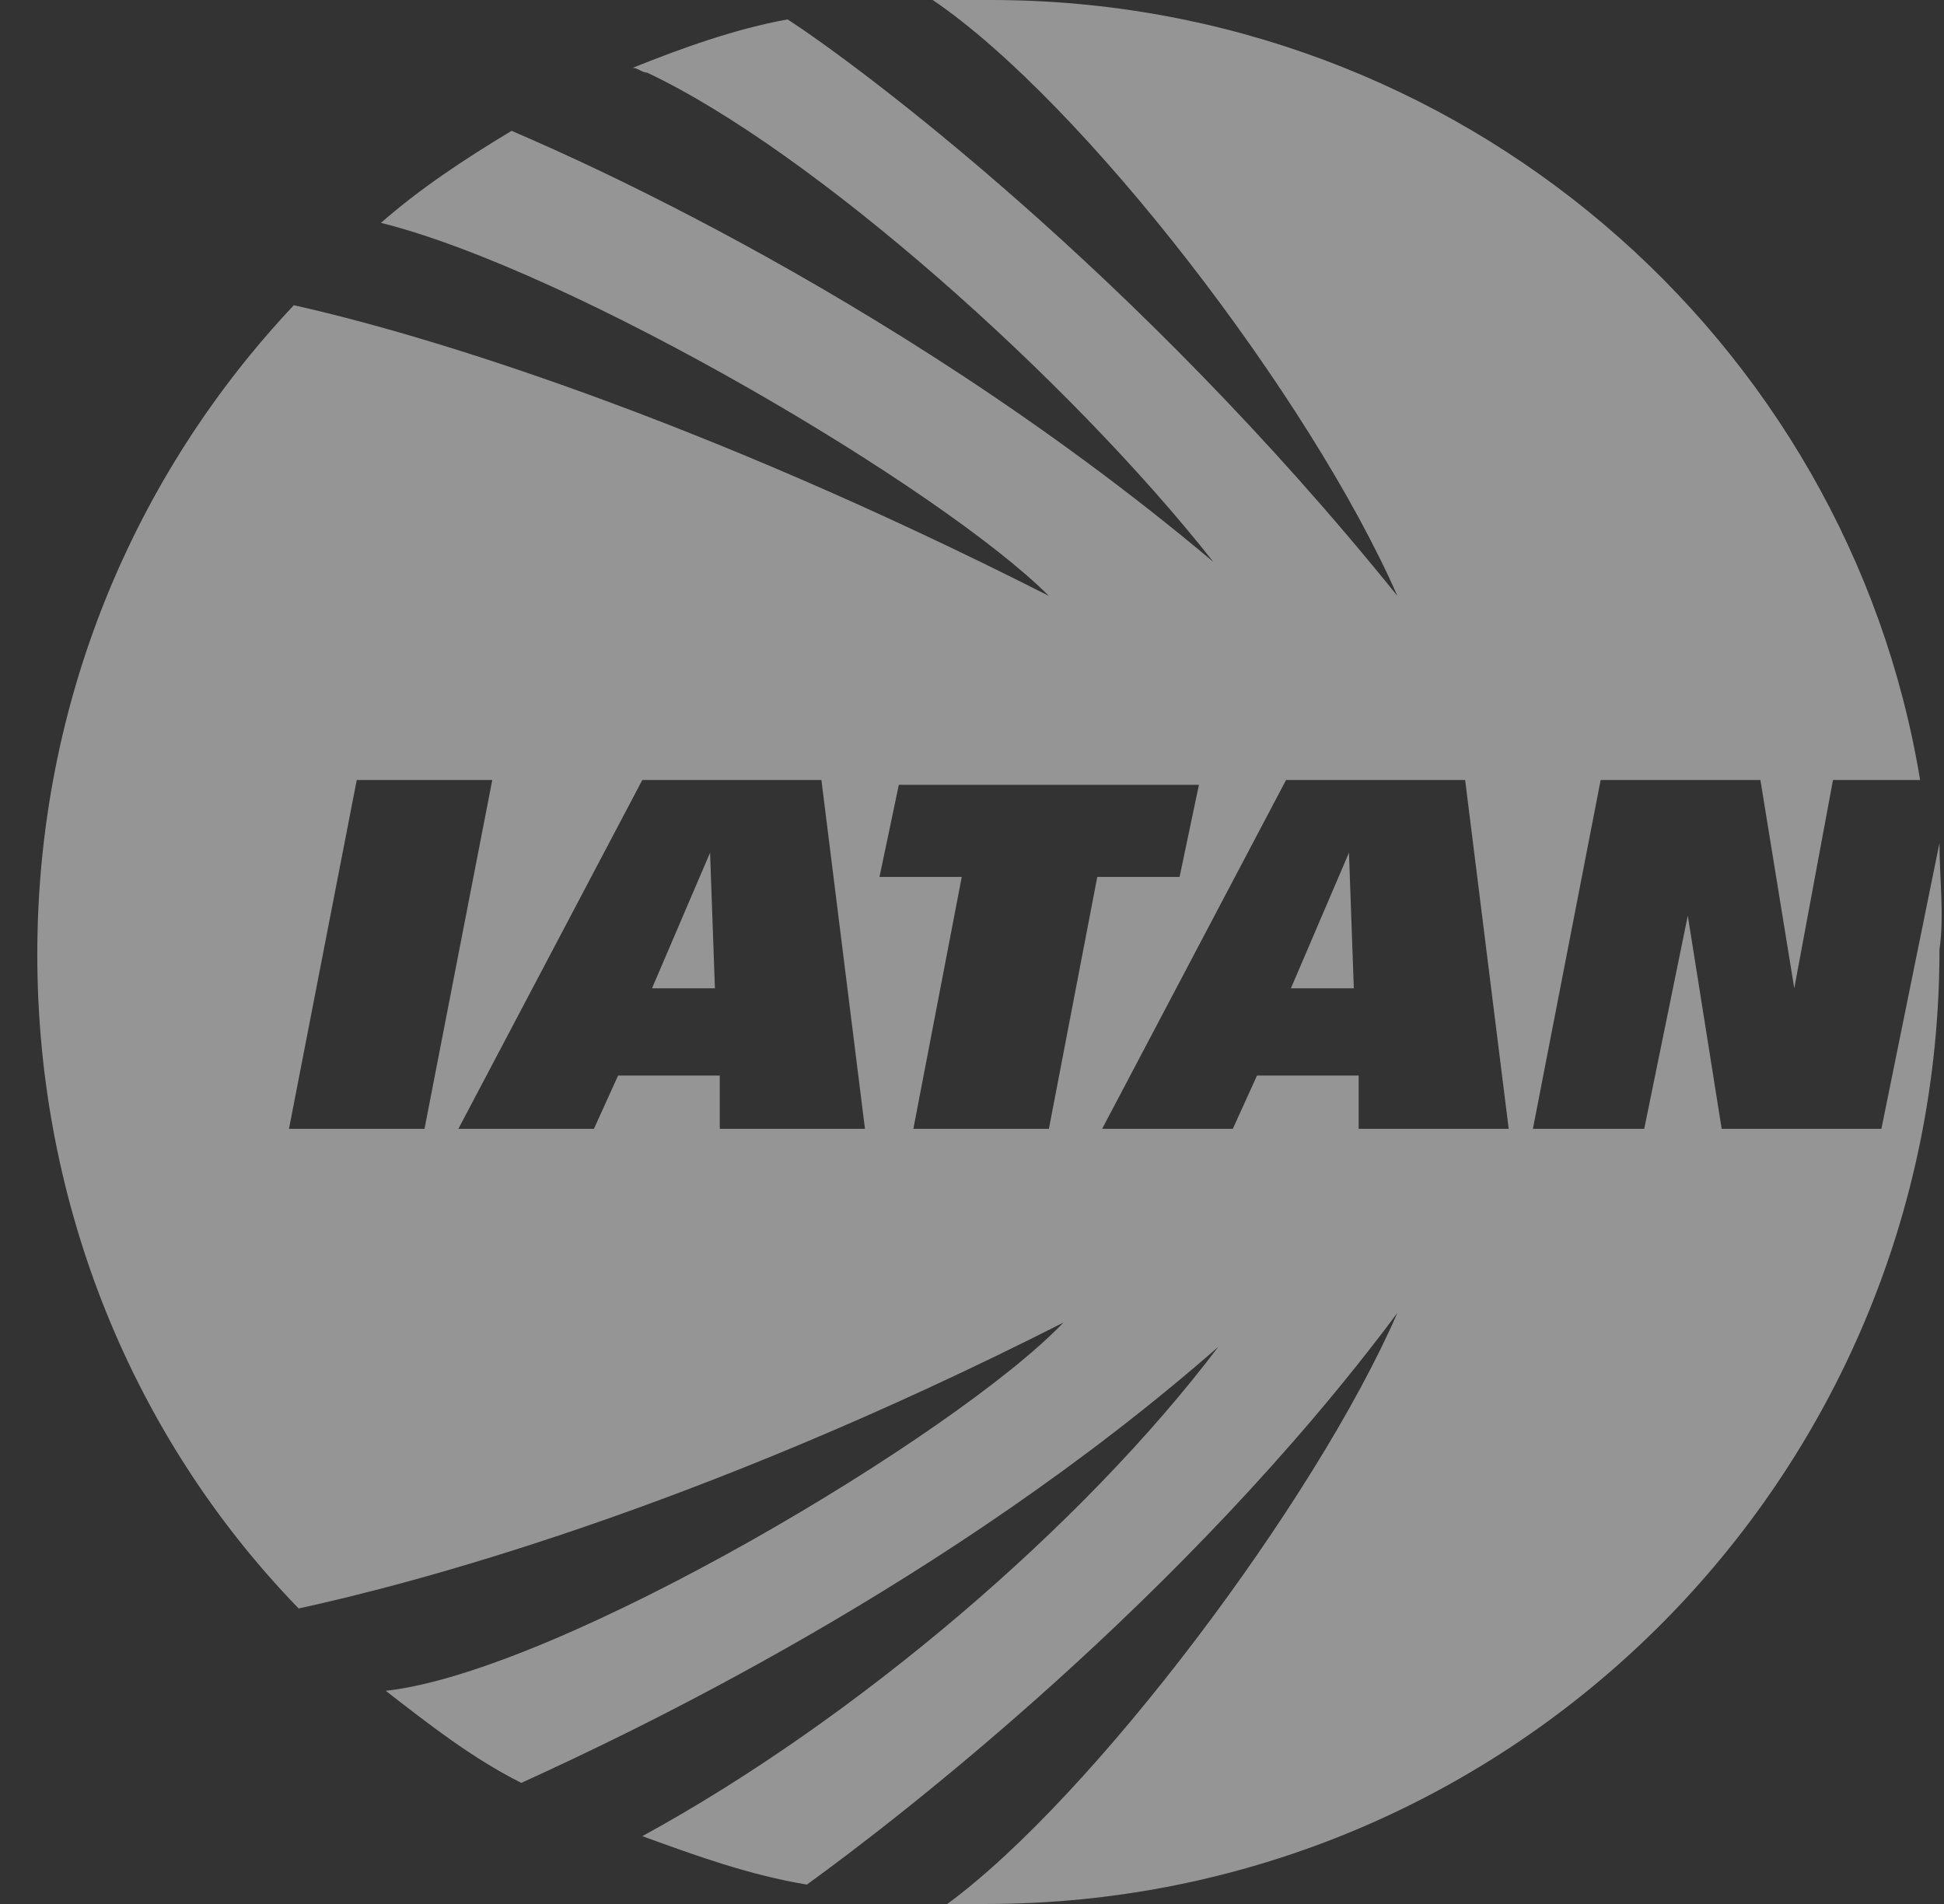 <svg width="49" height="48" viewBox="0 0 49 48" fill="none" xmlns="http://www.w3.org/2000/svg"><rect x="0" y="0" width="49" height="48" fill="#333333" stroke="none"/><g clip-path="url(#clip0_13627_494)"><path d="M17.898 21.496L16.434 24.916H18.02L17.898 21.496ZM17.898 21.496L16.434 24.916H18.02L17.898 21.496ZM17.898 21.496L16.434 24.916H18.02L17.898 21.496ZM34.002 21.496L32.538 24.916H34.124L34.002 21.496ZM34.002 21.496L32.538 24.916H34.124L34.002 21.496ZM17.898 21.496L16.434 24.916H18.02L17.898 21.496ZM48.886 21.252L47.422 28.458H43.396L42.542 23.084L41.444 28.458H38.638L40.346 19.664H44.372L45.226 24.916L46.202 19.664H48.398C46.568 8.55 36.808 0 24.974 0C24.486 0 23.998 0 23.51 0C27.292 2.565 33.026 10.015 35.222 15.023C28.634 6.84 21.558 1.588 19.85 0.489C18.508 0.733 17.166 1.221 15.946 1.71C16.068 1.71 16.19 1.832 16.312 1.832C20.46 3.786 26.926 9.527 30.586 14.168C22.168 7.084 13.14 3.42 12.896 3.298C11.676 4.031 10.578 4.763 9.602 5.618C14.482 6.84 23.754 12.336 26.438 15.023C17.532 10.504 10.7 8.427 7.406 7.695C3.38 11.97 0.94 17.71 0.94 24.061C0.94 30.412 3.38 36.275 7.528 40.55C10.334 39.939 17.41 38.107 26.804 33.343C24.12 36.153 14.116 42.137 9.724 42.626C10.822 43.481 11.92 44.336 13.14 44.947C15.824 43.725 23.876 39.939 30.708 33.954C27.292 38.473 21.558 43.359 16.19 46.29C17.532 46.779 18.874 47.267 20.338 47.511C22.534 45.924 29.854 40.305 35.222 33.099C33.148 37.863 27.536 45.313 23.876 48C24.242 48 24.486 48 24.852 48C38.15 48 48.886 37.252 48.886 23.939C49.008 23.084 48.886 22.107 48.886 21.252ZM7.284 28.458L8.992 19.664H12.408L10.7 28.458H7.284ZM18.142 28.458V27.114H15.58L14.97 28.458H11.554L16.19 19.664H20.704L21.802 28.458H18.142ZM26.438 28.458H23.022L24.242 22.107H22.168L22.656 19.786H30.22L29.732 22.107H27.658L26.438 28.458ZM34.246 28.458V27.114H31.684L31.074 28.458H27.78L32.416 19.664H36.93L38.028 28.458H34.246ZM32.538 24.916H34.124L34.002 21.496L32.538 24.916ZM16.434 24.916H18.02L17.898 21.496L16.434 24.916ZM17.898 21.496L16.434 24.916H18.02L17.898 21.496ZM17.898 21.496L16.434 24.916H18.02L17.898 21.496Z" fill="white" fill-opacity="0.48"/></g><defs><clipPath id="clip0_13627_494"><rect width="48" height="48" fill="white" transform="translate(0.94)"/></clipPath></defs></svg>